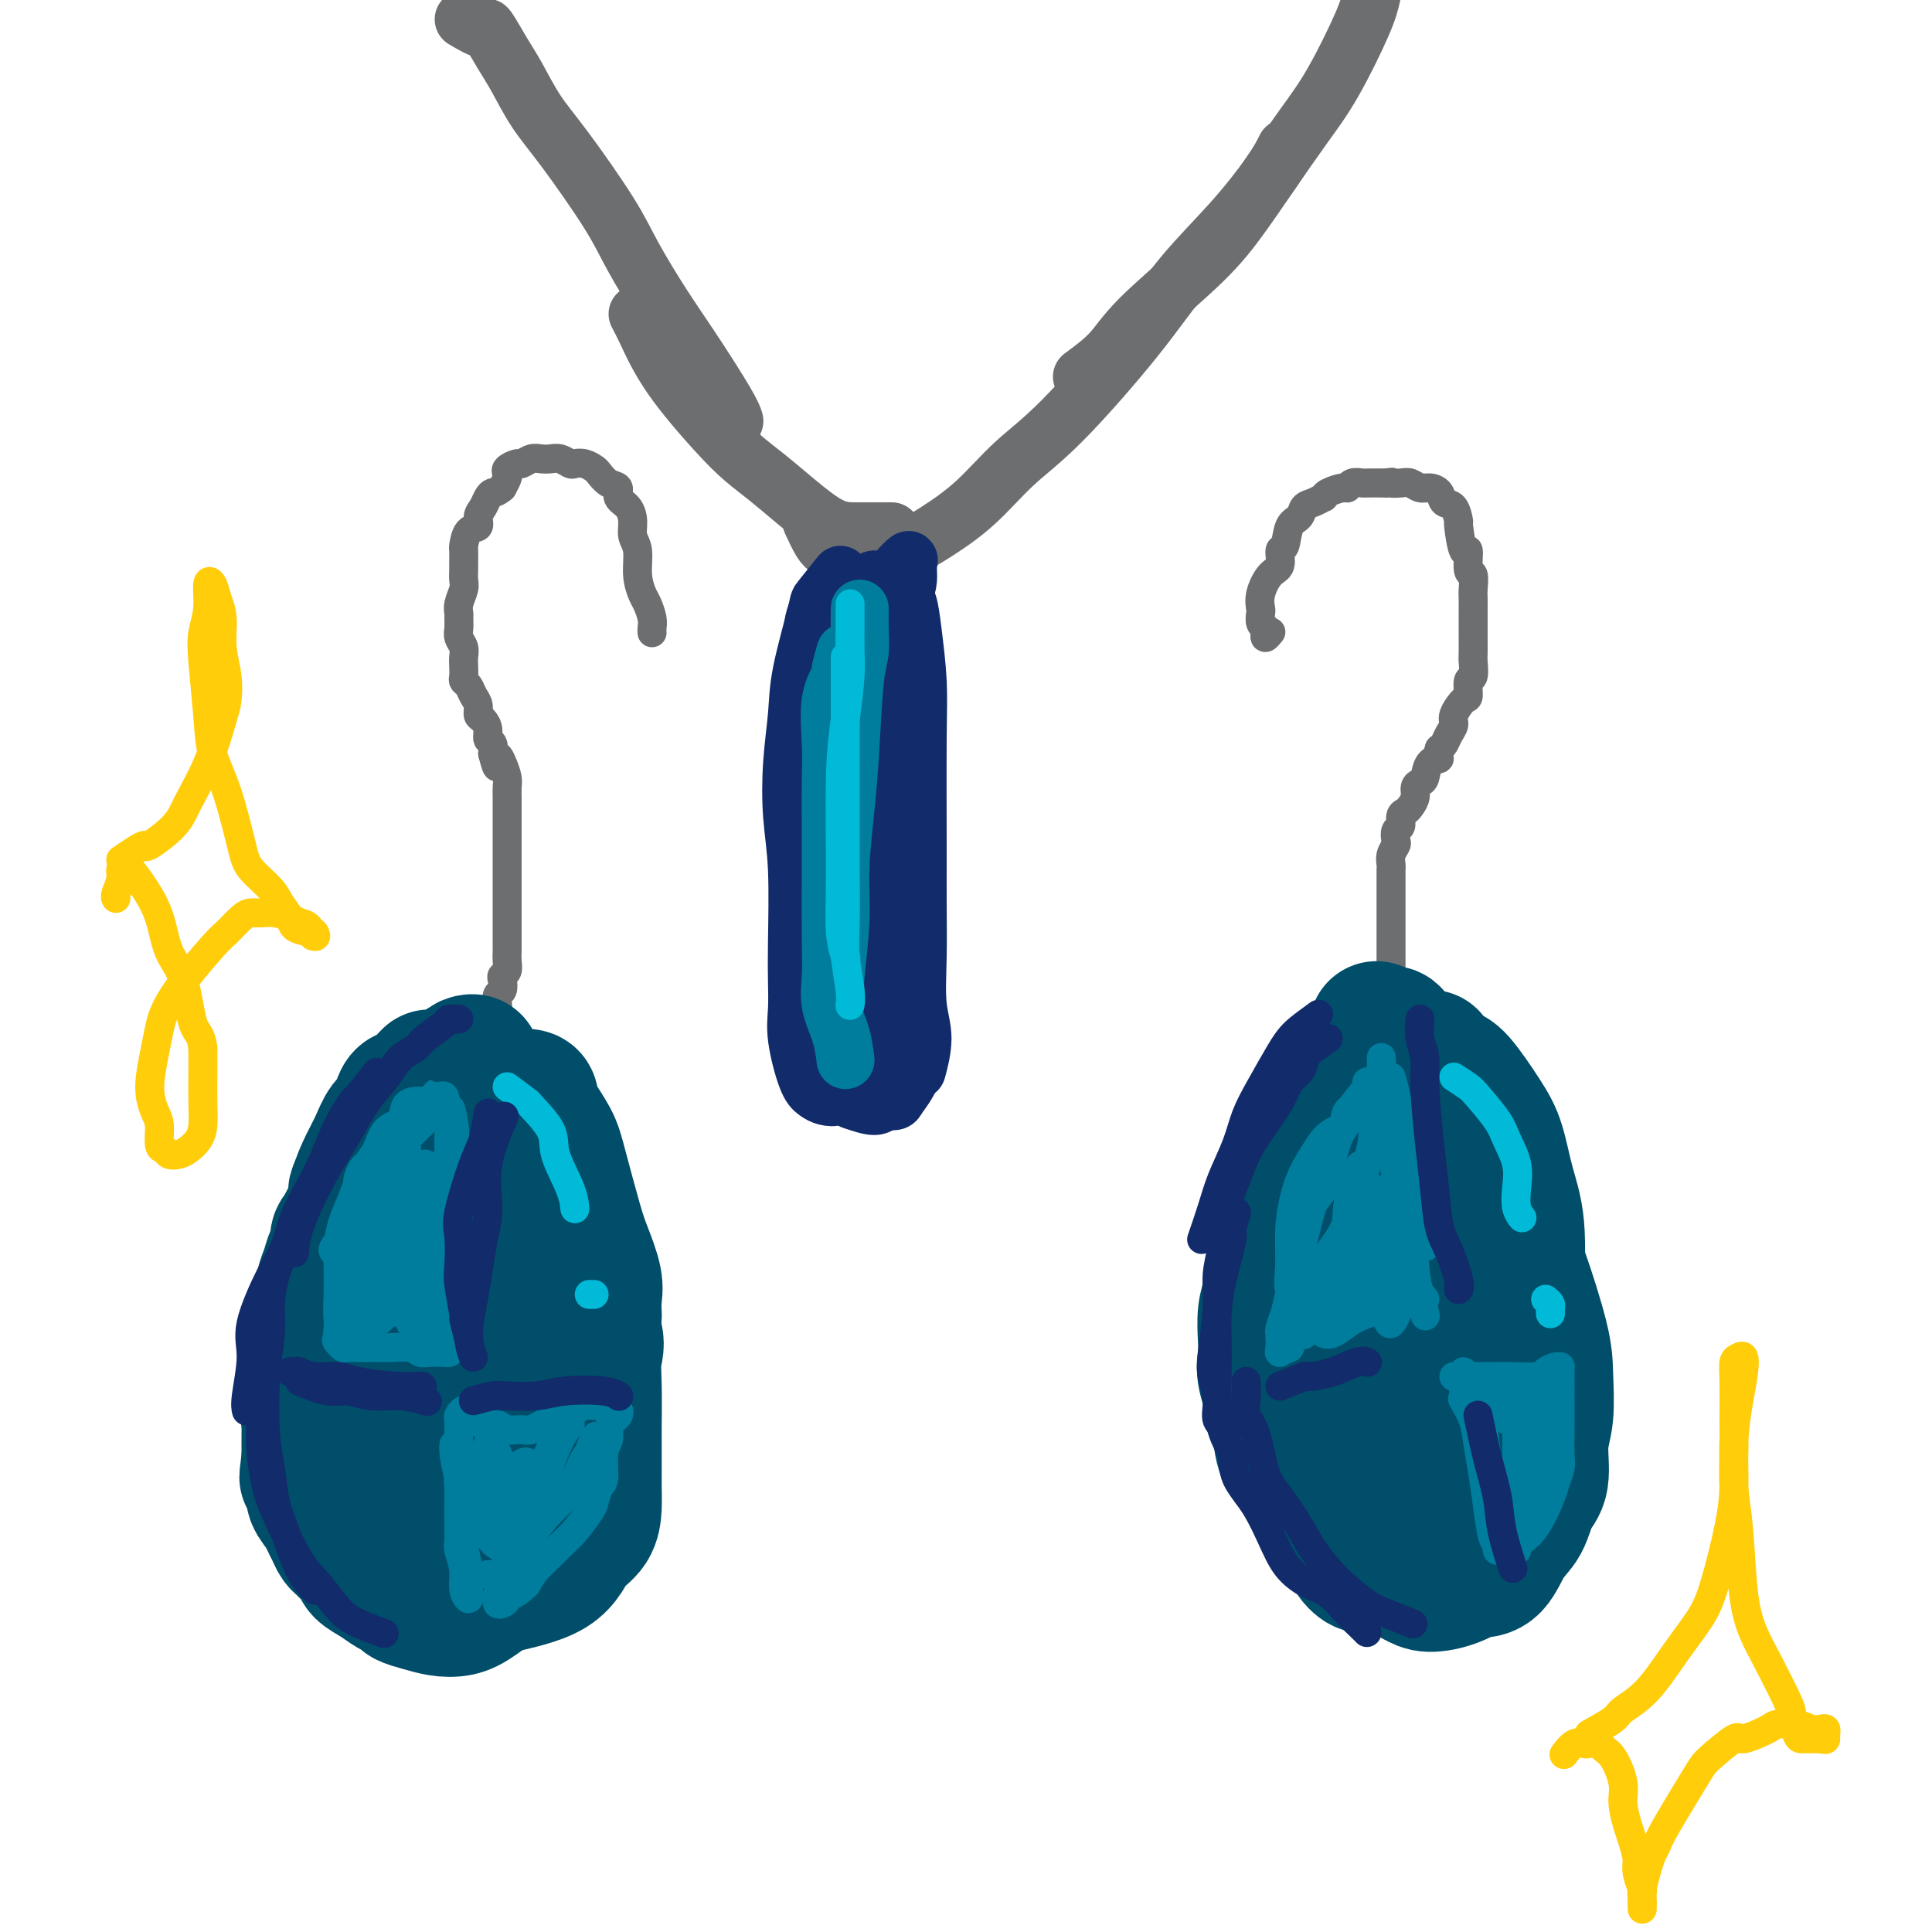 <svg viewBox='0 0 400 400' version='1.1' xmlns='http://www.w3.org/2000/svg' xmlns:xlink='http://www.w3.org/1999/xlink'><g fill='none' stroke='#6D6E70' stroke-width='6' stroke-linecap='round' stroke-linejoin='round'><path d='M135,131c-0.025,-0.277 -0.049,-0.554 0,-1c0.049,-0.446 0.172,-1.060 0,-2c-0.172,-0.940 -0.638,-2.204 -1,-3c-0.362,-0.796 -0.618,-1.122 -1,-2c-0.382,-0.878 -0.889,-2.308 -1,-4c-0.111,-1.692 0.172,-3.646 0,-5c-0.172,-1.354 -0.801,-2.107 -1,-3c-0.199,-0.893 0.032,-1.926 0,-3c-0.032,-1.074 -0.327,-2.189 -1,-3c-0.673,-0.811 -1.724,-1.316 -2,-2c-0.276,-0.684 0.222,-1.546 0,-2c-0.222,-0.454 -1.163,-0.500 -2,-1c-0.837,-0.500 -1.571,-1.453 -2,-2c-0.429,-0.547 -0.552,-0.686 -1,-1c-0.448,-0.314 -1.222,-0.802 -2,-1c-0.778,-0.198 -1.559,-0.105 -2,0c-0.441,0.105 -0.540,0.223 -1,0c-0.460,-0.223 -1.279,-0.788 -2,-1c-0.721,-0.212 -1.344,-0.072 -2,0c-0.656,0.072 -1.346,0.075 -2,0c-0.654,-0.075 -1.272,-0.227 -2,0c-0.728,0.227 -1.567,0.834 -2,1c-0.433,0.166 -0.458,-0.107 -1,0c-0.542,0.107 -1.599,0.596 -2,1c-0.401,0.404 -0.146,0.724 0,1c0.146,0.276 0.185,0.507 0,1c-0.185,0.493 -0.592,1.246 -1,2'/><path d='M104,101c-1.332,1.120 -1.662,0.920 -2,1c-0.338,0.080 -0.686,0.439 -1,1c-0.314,0.561 -0.596,1.324 -1,2c-0.404,0.676 -0.931,1.264 -1,2c-0.069,0.736 0.321,1.619 0,2c-0.321,0.381 -1.354,0.258 -2,1c-0.646,0.742 -0.905,2.349 -1,3c-0.095,0.651 -0.024,0.348 0,1c0.024,0.652 0.003,2.261 0,3c-0.003,0.739 0.013,0.608 0,1c-0.013,0.392 -0.056,1.309 0,2c0.056,0.691 0.211,1.158 0,2c-0.211,0.842 -0.790,2.060 -1,3c-0.210,0.940 -0.053,1.603 0,2c0.053,0.397 0.000,0.529 0,1c-0.000,0.471 0.052,1.281 0,2c-0.052,0.719 -0.210,1.348 0,2c0.210,0.652 0.788,1.327 1,2c0.212,0.673 0.060,1.345 0,2c-0.060,0.655 -0.027,1.292 0,2c0.027,0.708 0.050,1.488 0,2c-0.050,0.512 -0.172,0.757 0,1c0.172,0.243 0.637,0.484 1,1c0.363,0.516 0.623,1.307 1,2c0.377,0.693 0.871,1.289 1,2c0.129,0.711 -0.105,1.538 0,2c0.105,0.462 0.550,0.560 1,1c0.450,0.440 0.904,1.221 1,2c0.096,0.779 -0.166,1.556 0,2c0.166,0.444 0.762,0.555 1,1c0.238,0.445 0.119,1.222 0,2'/><path d='M102,156c1.265,5.004 0.927,2.012 1,1c0.073,-1.012 0.555,-0.046 1,1c0.445,1.046 0.851,2.171 1,3c0.149,0.829 0.040,1.362 0,2c-0.040,0.638 -0.011,1.380 0,2c0.011,0.620 0.003,1.119 0,2c-0.003,0.881 -0.001,2.146 0,3c0.001,0.854 0.000,1.298 0,2c-0.000,0.702 -0.000,1.661 0,2c0.000,0.339 0.000,0.059 0,1c-0.000,0.941 -0.000,3.102 0,4c0.000,0.898 0.000,0.534 0,1c-0.000,0.466 -0.000,1.763 0,3c0.000,1.237 0.000,2.413 0,3c-0.000,0.587 -0.000,0.585 0,1c0.000,0.415 0.000,1.248 0,2c-0.000,0.752 -0.000,1.423 0,2c0.000,0.577 0.001,1.061 0,2c-0.001,0.939 -0.004,2.332 0,3c0.004,0.668 0.015,0.612 0,1c-0.015,0.388 -0.056,1.221 0,2c0.056,0.779 0.207,1.503 0,2c-0.207,0.497 -0.774,0.766 -1,1c-0.226,0.234 -0.112,0.434 0,1c0.112,0.566 0.223,1.497 0,2c-0.223,0.503 -0.781,0.577 -1,1c-0.219,0.423 -0.100,1.196 0,2c0.100,0.804 0.181,1.640 0,2c-0.181,0.360 -0.623,0.246 -1,0c-0.377,-0.246 -0.688,-0.623 -1,-1'/><path d='M101,209c-0.667,1.667 -0.333,0.833 0,0'/><path d='M263,131c0.111,-0.137 0.222,-0.273 0,0c-0.222,0.273 -0.778,0.956 -1,1c-0.222,0.044 -0.112,-0.550 0,-1c0.112,-0.450 0.225,-0.755 0,-1c-0.225,-0.245 -0.787,-0.430 -1,-1c-0.213,-0.570 -0.078,-1.527 0,-2c0.078,-0.473 0.097,-0.464 0,-1c-0.097,-0.536 -0.310,-1.618 0,-3c0.310,-1.382 1.143,-3.063 2,-4c0.857,-0.937 1.739,-1.129 2,-2c0.261,-0.871 -0.100,-2.422 0,-3c0.100,-0.578 0.659,-0.182 1,-1c0.341,-0.818 0.463,-2.850 1,-4c0.537,-1.150 1.489,-1.418 2,-2c0.511,-0.582 0.583,-1.479 1,-2c0.417,-0.521 1.180,-0.665 2,-1c0.820,-0.335 1.697,-0.859 2,-1c0.303,-0.141 0.030,0.102 0,0c-0.030,-0.102 0.181,-0.549 1,-1c0.819,-0.451 2.245,-0.905 3,-1c0.755,-0.095 0.841,0.171 1,0c0.159,-0.171 0.393,-0.778 1,-1c0.607,-0.222 1.586,-0.060 2,0c0.414,0.060 0.261,0.017 1,0c0.739,-0.017 2.369,-0.009 4,0'/><path d='M287,100c1.987,-0.314 0.955,-0.099 1,0c0.045,0.099 1.168,0.081 2,0c0.832,-0.081 1.374,-0.225 2,0c0.626,0.225 1.337,0.817 2,1c0.663,0.183 1.278,-0.044 2,0c0.722,0.044 1.552,0.360 2,1c0.448,0.640 0.515,1.603 1,2c0.485,0.397 1.388,0.228 2,1c0.612,0.772 0.934,2.484 1,3c0.066,0.516 -0.122,-0.166 0,1c0.122,1.166 0.555,4.179 1,5c0.445,0.821 0.904,-0.549 1,0c0.096,0.549 -0.170,3.017 0,4c0.170,0.983 0.778,0.481 1,1c0.222,0.519 0.060,2.058 0,3c-0.060,0.942 -0.016,1.285 0,2c0.016,0.715 0.004,1.800 0,3c-0.004,1.200 -0.000,2.515 0,3c0.000,0.485 -0.004,0.141 0,1c0.004,0.859 0.016,2.921 0,4c-0.016,1.079 -0.058,1.176 0,2c0.058,0.824 0.218,2.374 0,3c-0.218,0.626 -0.814,0.328 -1,1c-0.186,0.672 0.038,2.315 0,3c-0.038,0.685 -0.339,0.411 -1,1c-0.661,0.589 -1.683,2.042 -2,3c-0.317,0.958 0.070,1.422 0,2c-0.070,0.578 -0.596,1.271 -1,2c-0.404,0.729 -0.687,1.494 -1,2c-0.313,0.506 -0.657,0.753 -1,1'/><path d='M298,155c-0.975,2.758 0.089,2.153 0,2c-0.089,-0.153 -1.329,0.147 -2,1c-0.671,0.853 -0.771,2.260 -1,3c-0.229,0.740 -0.586,0.814 -1,1c-0.414,0.186 -0.886,0.482 -1,1c-0.114,0.518 0.128,1.256 0,2c-0.128,0.744 -0.626,1.494 -1,2c-0.374,0.506 -0.622,0.770 -1,1c-0.378,0.230 -0.885,0.428 -1,1c-0.115,0.572 0.162,1.518 0,2c-0.162,0.482 -0.761,0.500 -1,1c-0.239,0.500 -0.117,1.482 0,2c0.117,0.518 0.227,0.572 0,1c-0.227,0.428 -0.793,1.232 -1,2c-0.207,0.768 -0.055,1.501 0,2c0.055,0.499 0.015,0.763 0,1c-0.015,0.237 -0.004,0.447 0,1c0.004,0.553 0.001,1.448 0,2c-0.001,0.552 -0.000,0.762 0,1c0.000,0.238 0.000,0.505 0,1c-0.000,0.495 -0.000,1.216 0,2c0.000,0.784 0.000,1.629 0,2c-0.000,0.371 -0.000,0.268 0,1c0.000,0.732 0.000,2.298 0,3c-0.000,0.702 -0.000,0.541 0,1c0.000,0.459 0.000,1.537 0,2c-0.000,0.463 -0.000,0.310 0,1c0.000,0.690 0.000,2.224 0,3c-0.000,0.776 -0.000,0.793 0,1c0.000,0.207 0.000,0.603 0,1'/><path d='M288,202c-0.337,4.807 -0.678,1.825 -1,1c-0.322,-0.825 -0.625,0.509 -1,1c-0.375,0.491 -0.821,0.140 -1,0c-0.179,-0.140 -0.089,-0.070 0,0'/></g>
<g fill='none' stroke='#004E6A' stroke-width='28' stroke-linecap='round' stroke-linejoin='round'><path d='M96,221c0.924,-0.397 1.849,-0.793 2,-1c0.151,-0.207 -0.470,-0.223 -1,0c-0.530,0.223 -0.969,0.685 -1,1c-0.031,0.315 0.346,0.484 0,1c-0.346,0.516 -1.415,1.379 -2,2c-0.585,0.621 -0.684,0.998 -1,1c-0.316,0.002 -0.847,-0.373 -1,0c-0.153,0.373 0.073,1.492 0,2c-0.073,0.508 -0.444,0.405 -1,1c-0.556,0.595 -1.299,1.886 -2,3c-0.701,1.114 -1.362,2.049 -2,3c-0.638,0.951 -1.252,1.918 -2,3c-0.748,1.082 -1.628,2.281 -2,3c-0.372,0.719 -0.236,0.959 -1,2c-0.764,1.041 -2.428,2.883 -3,4c-0.572,1.117 -0.052,1.510 0,2c0.052,0.490 -0.364,1.076 -1,2c-0.636,0.924 -1.491,2.187 -2,3c-0.509,0.813 -0.672,1.176 -1,2c-0.328,0.824 -0.820,2.108 -1,3c-0.180,0.892 -0.048,1.393 0,2c0.048,0.607 0.013,1.320 0,2c-0.013,0.680 -0.003,1.327 0,2c0.003,0.673 0.001,1.374 0,2c-0.001,0.626 -0.000,1.179 0,2c0.000,0.821 0.000,1.911 0,3'/><path d='M74,271c-0.016,2.844 -0.057,3.454 0,4c0.057,0.546 0.211,1.028 0,2c-0.211,0.972 -0.789,2.434 -1,3c-0.211,0.566 -0.056,0.237 0,1c0.056,0.763 0.014,2.617 0,4c-0.014,1.383 0.000,2.295 0,3c-0.000,0.705 -0.014,1.204 0,2c0.014,0.796 0.057,1.889 0,3c-0.057,1.111 -0.212,2.241 0,3c0.212,0.759 0.793,1.148 1,2c0.207,0.852 0.041,2.168 0,3c-0.041,0.832 0.044,1.182 0,2c-0.044,0.818 -0.215,2.106 0,3c0.215,0.894 0.817,1.395 1,2c0.183,0.605 -0.053,1.313 0,2c0.053,0.687 0.396,1.354 1,2c0.604,0.646 1.471,1.273 2,2c0.529,0.727 0.720,1.556 1,2c0.280,0.444 0.648,0.504 1,1c0.352,0.496 0.688,1.428 1,2c0.312,0.572 0.598,0.784 1,1c0.402,0.216 0.918,0.438 1,1c0.082,0.562 -0.270,1.466 0,2c0.270,0.534 1.162,0.698 2,1c0.838,0.302 1.622,0.743 2,1c0.378,0.257 0.350,0.331 1,0c0.650,-0.331 1.978,-1.068 3,-2c1.022,-0.932 1.737,-2.059 2,-3c0.263,-0.941 0.075,-1.698 0,-2c-0.075,-0.302 -0.038,-0.151 0,0'/><path d='M79,242c-2.129,1.535 -4.258,3.070 -5,4c-0.742,0.930 -0.098,1.254 0,2c0.098,0.746 -0.352,1.912 -1,3c-0.648,1.088 -1.494,2.097 -2,4c-0.506,1.903 -0.671,4.700 -1,7c-0.329,2.300 -0.820,4.103 -1,6c-0.180,1.897 -0.048,3.889 0,6c0.048,2.111 0.012,4.343 0,6c-0.012,1.657 -0.001,2.741 0,5c0.001,2.259 -0.008,5.693 0,8c0.008,2.307 0.035,3.489 0,5c-0.035,1.511 -0.130,3.353 0,5c0.130,1.647 0.486,3.099 1,5c0.514,1.901 1.185,4.250 2,6c0.815,1.750 1.774,2.900 3,4c1.226,1.100 2.720,2.151 4,3c1.280,0.849 2.344,1.498 3,2c0.656,0.502 0.902,0.858 1,1c0.098,0.142 0.049,0.071 0,0'/><path d='M89,223c-1.603,1.699 -3.206,3.398 -4,4c-0.794,0.602 -0.779,0.107 -1,0c-0.221,-0.107 -0.678,0.175 -1,1c-0.322,0.825 -0.511,2.195 -1,3c-0.489,0.805 -1.280,1.045 -2,2c-0.720,0.955 -1.368,2.625 -2,4c-0.632,1.375 -1.247,2.455 -2,4c-0.753,1.545 -1.646,3.555 -2,5c-0.354,1.445 -0.171,2.327 0,3c0.171,0.673 0.330,1.138 0,2c-0.330,0.862 -1.149,2.121 -2,3c-0.851,0.879 -1.734,1.379 -2,2c-0.266,0.621 0.086,1.362 0,2c-0.086,0.638 -0.611,1.173 -1,2c-0.389,0.827 -0.643,1.947 -1,3c-0.357,1.053 -0.817,2.040 -1,3c-0.183,0.960 -0.087,1.893 0,3c0.087,1.107 0.167,2.389 0,3c-0.167,0.611 -0.581,0.550 -1,1c-0.419,0.450 -0.843,1.411 -1,3c-0.157,1.589 -0.046,3.805 0,5c0.046,1.195 0.026,1.370 0,2c-0.026,0.630 -0.060,1.716 0,3c0.060,1.284 0.212,2.766 0,4c-0.212,1.234 -0.789,2.220 -1,3c-0.211,0.780 -0.057,1.353 0,2c0.057,0.647 0.015,1.366 0,2c-0.015,0.634 -0.004,1.181 0,2c0.004,0.819 0.002,1.909 0,3'/><path d='M64,302c-0.910,7.187 -0.184,2.156 0,1c0.184,-1.156 -0.172,1.563 0,3c0.172,1.437 0.872,1.592 1,2c0.128,0.408 -0.317,1.069 0,2c0.317,0.931 1.395,2.134 2,3c0.605,0.866 0.738,1.397 1,2c0.262,0.603 0.652,1.278 1,2c0.348,0.722 0.655,1.492 1,2c0.345,0.508 0.728,0.755 1,1c0.272,0.245 0.432,0.489 1,1c0.568,0.511 1.543,1.289 2,2c0.457,0.711 0.397,1.356 1,2c0.603,0.644 1.868,1.286 3,2c1.132,0.714 2.129,1.501 3,2c0.871,0.499 1.615,0.709 2,1c0.385,0.291 0.411,0.663 1,1c0.589,0.337 1.742,0.641 3,1c1.258,0.359 2.621,0.775 4,1c1.379,0.225 2.773,0.259 4,0c1.227,-0.259 2.288,-0.812 4,-2c1.712,-1.188 4.076,-3.012 6,-5c1.924,-1.988 3.407,-4.139 4,-5c0.593,-0.861 0.297,-0.430 0,0'/><path d='M105,227c1.586,-0.055 3.172,-0.111 4,0c0.828,0.111 0.897,0.388 1,1c0.103,0.612 0.240,1.557 1,3c0.760,1.443 2.145,3.383 3,5c0.855,1.617 1.182,2.911 2,6c0.818,3.089 2.128,7.974 3,11c0.872,3.026 1.305,4.195 2,6c0.695,1.805 1.650,4.247 2,6c0.350,1.753 0.094,2.818 0,4c-0.094,1.182 -0.027,2.481 0,3c0.027,0.519 0.013,0.260 0,0'/><path d='M101,231c0.738,1.146 1.476,2.291 2,3c0.524,0.709 0.835,0.981 1,2c0.165,1.019 0.185,2.786 1,4c0.815,1.214 2.425,1.874 4,4c1.575,2.126 3.117,5.716 4,8c0.883,2.284 1.109,3.260 2,5c0.891,1.740 2.449,4.243 3,6c0.551,1.757 0.095,2.767 1,5c0.905,2.233 3.171,5.687 4,8c0.829,2.313 0.222,3.483 0,5c-0.222,1.517 -0.060,3.381 0,6c0.060,2.619 0.016,5.992 0,8c-0.016,2.008 -0.006,2.652 0,4c0.006,1.348 0.006,3.400 0,5c-0.006,1.600 -0.017,2.749 0,4c0.017,1.251 0.064,2.604 0,4c-0.064,1.396 -0.239,2.836 -1,4c-0.761,1.164 -2.110,2.053 -3,3c-0.890,0.947 -1.322,1.953 -2,3c-0.678,1.047 -1.603,2.135 -3,3c-1.397,0.865 -3.266,1.505 -5,2c-1.734,0.495 -3.333,0.843 -4,1c-0.667,0.157 -0.402,0.121 -1,0c-0.598,-0.121 -2.057,-0.327 -3,-1c-0.943,-0.673 -1.369,-1.813 -2,-2c-0.631,-0.187 -1.468,0.579 -2,0c-0.532,-0.579 -0.759,-2.502 -1,-4c-0.241,-1.498 -0.498,-2.571 -1,-5c-0.502,-2.429 -1.251,-6.215 -2,-10'/><path d='M93,306c-0.693,-3.718 -0.926,-5.513 -1,-8c-0.074,-2.487 0.011,-5.668 0,-8c-0.011,-2.332 -0.119,-3.816 1,-9c1.119,-5.184 3.467,-14.066 5,-19c1.533,-4.934 2.253,-5.918 3,-7c0.747,-1.082 1.520,-2.263 2,-3c0.480,-0.737 0.665,-1.031 1,2c0.335,3.031 0.818,9.388 1,14c0.182,4.612 0.064,7.481 0,11c-0.064,3.519 -0.072,7.689 0,11c0.072,3.311 0.224,5.763 0,8c-0.224,2.237 -0.824,4.260 -3,5c-2.176,0.740 -5.927,0.197 -8,-1c-2.073,-1.197 -2.466,-3.049 -3,-7c-0.534,-3.951 -1.208,-10.001 -1,-14c0.208,-3.999 1.299,-5.946 3,-8c1.701,-2.054 4.013,-4.214 6,-6c1.987,-1.786 3.648,-3.197 6,-3c2.352,0.197 5.395,2.002 7,5c1.605,2.998 1.771,7.190 2,11c0.229,3.810 0.520,7.238 0,11c-0.520,3.762 -1.852,7.856 -3,11c-1.148,3.144 -2.112,5.336 -3,7c-0.888,1.664 -1.700,2.799 -3,3c-1.300,0.201 -3.088,-0.534 -4,-2c-0.912,-1.466 -0.949,-3.664 -1,-6c-0.051,-2.336 -0.117,-4.812 0,-6c0.117,-1.188 0.416,-1.089 1,0c0.584,1.089 1.453,3.168 2,5c0.547,1.832 0.774,3.416 1,5'/><path d='M104,308c0.622,2.444 0.178,3.556 0,4c-0.178,0.444 -0.089,0.222 0,0'/><path d='M285,213c0.017,0.315 0.033,0.630 0,1c-0.033,0.370 -0.116,0.793 0,1c0.116,0.207 0.431,0.196 0,1c-0.431,0.804 -1.607,2.421 -2,3c-0.393,0.579 -0.002,0.118 0,1c0.002,0.882 -0.383,3.108 -1,4c-0.617,0.892 -1.466,0.452 -2,1c-0.534,0.548 -0.755,2.085 -1,3c-0.245,0.915 -0.516,1.210 -1,2c-0.484,0.790 -1.180,2.077 -2,3c-0.820,0.923 -1.763,1.482 -2,2c-0.237,0.518 0.234,0.994 0,2c-0.234,1.006 -1.172,2.541 -2,4c-0.828,1.459 -1.546,2.842 -2,4c-0.454,1.158 -0.642,2.091 -1,3c-0.358,0.909 -0.885,1.795 -1,3c-0.115,1.205 0.180,2.728 0,4c-0.180,1.272 -0.837,2.292 -1,3c-0.163,0.708 0.166,1.105 0,2c-0.166,0.895 -0.829,2.289 -1,3c-0.171,0.711 0.150,0.739 0,2c-0.150,1.261 -0.772,3.755 -1,5c-0.228,1.245 -0.061,1.243 0,2c0.061,0.757 0.016,2.275 0,4c-0.016,1.725 -0.004,3.658 0,5c0.004,1.342 0.001,2.092 0,3c-0.001,0.908 -0.000,1.974 0,3c0.000,1.026 0.000,2.013 0,3'/><path d='M265,290c-0.224,6.572 0.718,3.503 1,3c0.282,-0.503 -0.094,1.561 0,3c0.094,1.439 0.659,2.255 1,3c0.341,0.745 0.457,1.421 1,2c0.543,0.579 1.514,1.062 2,2c0.486,0.938 0.489,2.332 1,3c0.511,0.668 1.531,0.609 2,1c0.469,0.391 0.388,1.231 1,2c0.612,0.769 1.917,1.468 3,2c1.083,0.532 1.945,0.897 3,1c1.055,0.103 2.302,-0.055 3,0c0.698,0.055 0.846,0.323 2,0c1.154,-0.323 3.315,-1.236 5,-2c1.685,-0.764 2.895,-1.380 4,-2c1.105,-0.620 2.105,-1.244 3,-2c0.895,-0.756 1.684,-1.645 2,-2c0.316,-0.355 0.158,-0.178 0,0'/><path d='M289,215c-0.424,-0.521 -0.848,-1.042 -1,-1c-0.152,0.042 -0.033,0.645 0,1c0.033,0.355 -0.021,0.460 -1,1c-0.979,0.540 -2.885,1.515 -4,3c-1.115,1.485 -1.439,3.480 -2,5c-0.561,1.520 -1.358,2.564 -2,4c-0.642,1.436 -1.130,3.265 -2,5c-0.870,1.735 -2.121,3.375 -3,5c-0.879,1.625 -1.387,3.236 -2,5c-0.613,1.764 -1.330,3.683 -2,5c-0.670,1.317 -1.293,2.032 -2,3c-0.707,0.968 -1.500,2.190 -2,4c-0.500,1.810 -0.709,4.210 -1,6c-0.291,1.790 -0.666,2.972 -1,4c-0.334,1.028 -0.627,1.903 -1,3c-0.373,1.097 -0.825,2.417 -1,4c-0.175,1.583 -0.074,3.429 0,5c0.074,1.571 0.120,2.868 0,4c-0.120,1.132 -0.407,2.100 0,4c0.407,1.900 1.508,4.733 2,6c0.492,1.267 0.373,0.969 1,2c0.627,1.031 1.999,3.393 3,5c1.001,1.607 1.632,2.461 2,3c0.368,0.539 0.472,0.765 1,2c0.528,1.235 1.478,3.480 2,5c0.522,1.520 0.614,2.315 1,3c0.386,0.685 1.065,1.261 2,2c0.935,0.739 2.124,1.640 3,2c0.876,0.360 1.438,0.180 2,0'/><path d='M281,315c1.167,0.667 0.583,0.333 0,0'/><path d='M276,243c-0.749,1.446 -1.499,2.892 -2,4c-0.501,1.108 -0.754,1.878 -1,2c-0.246,0.122 -0.486,-0.404 -1,1c-0.514,1.404 -1.300,4.737 -2,7c-0.700,2.263 -1.312,3.454 -2,5c-0.688,1.546 -1.452,3.446 -2,6c-0.548,2.554 -0.879,5.762 -1,8c-0.121,2.238 -0.031,3.505 0,5c0.031,1.495 0.004,3.219 0,5c-0.004,1.781 0.015,3.620 0,5c-0.015,1.380 -0.065,2.300 0,4c0.065,1.700 0.244,4.178 1,6c0.756,1.822 2.089,2.988 3,4c0.911,1.012 1.400,1.871 2,3c0.600,1.129 1.312,2.529 2,4c0.688,1.471 1.353,3.015 2,4c0.647,0.985 1.275,1.413 2,2c0.725,0.587 1.548,1.335 2,2c0.452,0.665 0.535,1.249 1,2c0.465,0.751 1.313,1.669 2,2c0.687,0.331 1.213,0.074 2,0c0.787,-0.074 1.834,0.033 3,0c1.166,-0.033 2.451,-0.208 4,0c1.549,0.208 3.361,0.797 5,1c1.639,0.203 3.105,0.018 4,0c0.895,-0.018 1.219,0.129 2,0c0.781,-0.129 2.018,-0.535 3,-2c0.982,-1.465 1.709,-3.990 2,-5c0.291,-1.010 0.145,-0.505 0,0'/><path d='M296,219c0.076,-0.056 0.152,-0.112 0,0c-0.152,0.112 -0.532,0.393 0,1c0.532,0.607 1.976,1.542 3,2c1.024,0.458 1.627,0.440 3,2c1.373,1.560 3.517,4.698 5,7c1.483,2.302 2.306,3.768 3,6c0.694,2.232 1.258,5.232 2,8c0.742,2.768 1.663,5.306 2,9c0.337,3.694 0.090,8.545 0,12c-0.090,3.455 -0.024,5.514 0,8c0.024,2.486 0.007,5.400 0,7c-0.007,1.600 -0.002,1.886 0,2c0.002,0.114 0.001,0.057 0,0'/><path d='M296,237c1.867,1.341 3.733,2.682 5,4c1.267,1.318 1.933,2.613 3,4c1.067,1.387 2.534,2.867 4,5c1.466,2.133 2.930,4.919 4,7c1.070,2.081 1.747,3.456 3,7c1.253,3.544 3.084,9.257 4,13c0.916,3.743 0.919,5.518 1,8c0.081,2.482 0.241,5.672 0,8c-0.241,2.328 -0.883,3.793 -1,6c-0.117,2.207 0.290,5.155 0,7c-0.290,1.845 -1.276,2.586 -2,4c-0.724,1.414 -1.186,3.502 -2,5c-0.814,1.498 -1.980,2.408 -3,4c-1.020,1.592 -1.894,3.867 -3,5c-1.106,1.133 -2.445,1.124 -3,1c-0.555,-0.124 -0.328,-0.364 -1,0c-0.672,0.364 -2.243,1.333 -4,2c-1.757,0.667 -3.699,1.034 -5,1c-1.301,-0.034 -1.960,-0.469 -3,-1c-1.040,-0.531 -2.461,-1.159 -4,-4c-1.539,-2.841 -3.195,-7.896 -4,-10c-0.805,-2.104 -0.760,-1.258 -1,-4c-0.240,-2.742 -0.767,-9.073 -1,-13c-0.233,-3.927 -0.173,-5.450 0,-8c0.173,-2.550 0.459,-6.127 1,-9c0.541,-2.873 1.338,-5.043 3,-9c1.662,-3.957 4.189,-9.702 6,-13c1.811,-3.298 2.905,-4.149 4,-5'/><path d='M297,252c2.239,-3.098 2.837,-1.843 4,-2c1.163,-0.157 2.891,-1.727 4,0c1.109,1.727 1.599,6.753 2,11c0.401,4.247 0.713,7.717 1,11c0.287,3.283 0.551,6.379 0,10c-0.551,3.621 -1.916,7.767 -3,11c-1.084,3.233 -1.888,5.552 -4,8c-2.112,2.448 -5.531,5.025 -8,6c-2.469,0.975 -3.989,0.350 -5,-1c-1.011,-1.350 -1.514,-3.424 -2,-8c-0.486,-4.576 -0.954,-11.655 1,-20c1.954,-8.345 6.329,-17.956 9,-23c2.671,-5.044 3.639,-5.521 5,-5c1.361,0.521 3.114,2.041 4,5c0.886,2.959 0.904,7.358 1,12c0.096,4.642 0.270,9.527 0,14c-0.270,4.473 -0.983,8.534 -2,12c-1.017,3.466 -2.339,6.335 -4,8c-1.661,1.665 -3.660,2.124 -5,1c-1.340,-1.124 -2.019,-3.831 -3,-7c-0.981,-3.169 -2.263,-6.799 -3,-10c-0.737,-3.201 -0.930,-5.971 -1,-6c-0.070,-0.029 -0.019,2.685 0,5c0.019,2.315 0.005,4.233 0,5c-0.005,0.767 -0.003,0.384 0,0'/></g>
<g fill='none' stroke='#007C9C' stroke-width='6' stroke-linecap='round' stroke-linejoin='round'><path d='M288,223c0.354,1.212 0.708,2.424 1,4c0.292,1.576 0.523,3.517 1,5c0.477,1.483 1.200,2.508 2,5c0.800,2.492 1.676,6.450 2,9c0.324,2.550 0.096,3.691 0,5c-0.096,1.309 -0.061,2.786 0,4c0.061,1.214 0.150,2.166 0,2c-0.150,-0.166 -0.537,-1.450 -1,-2c-0.463,-0.550 -1.003,-0.366 -1,-1c0.003,-0.634 0.547,-2.087 0,-4c-0.547,-1.913 -2.185,-4.286 -3,-7c-0.815,-2.714 -0.807,-5.769 -1,-8c-0.193,-2.231 -0.588,-3.638 -1,-5c-0.412,-1.362 -0.842,-2.678 -1,-4c-0.158,-1.322 -0.044,-2.650 0,-4c0.044,-1.350 0.016,-2.720 0,-3c-0.016,-0.280 -0.022,0.531 0,1c0.022,0.469 0.072,0.595 0,1c-0.072,0.405 -0.266,1.089 0,3c0.266,1.911 0.993,5.047 2,8c1.007,2.953 2.294,5.721 3,8c0.706,2.279 0.831,4.069 1,6c0.169,1.931 0.383,4.002 1,6c0.617,1.998 1.637,3.921 2,5c0.363,1.079 0.070,1.312 0,1c-0.070,-0.312 0.083,-1.169 0,-2c-0.083,-0.831 -0.404,-1.635 -1,-4c-0.596,-2.365 -1.468,-6.291 -2,-9c-0.532,-2.709 -0.723,-4.203 -1,-6c-0.277,-1.797 -0.638,-3.899 -1,-6'/><path d='M290,231c-0.777,-4.146 -0.219,-1.509 0,-1c0.219,0.509 0.100,-1.108 0,-1c-0.100,0.108 -0.182,1.941 0,4c0.182,2.059 0.627,4.342 1,7c0.373,2.658 0.675,5.690 1,10c0.325,4.310 0.675,9.897 1,13c0.325,3.103 0.626,3.720 1,5c0.374,1.280 0.821,3.223 1,4c0.179,0.777 0.089,0.389 0,0'/><path d='M295,269c-0.323,-0.430 -0.645,-0.859 -1,-1c-0.355,-0.141 -0.741,0.007 -1,0c-0.259,-0.007 -0.390,-0.168 -1,0c-0.610,0.168 -1.700,0.665 -2,1c-0.300,0.335 0.189,0.507 -1,1c-1.189,0.493 -4.056,1.306 -6,2c-1.944,0.694 -2.965,1.269 -4,2c-1.035,0.731 -2.082,1.617 -3,2c-0.918,0.383 -1.705,0.261 -2,0c-0.295,-0.261 -0.099,-0.661 0,-1c0.099,-0.339 0.100,-0.617 0,-1c-0.100,-0.383 -0.299,-0.872 0,-1c0.299,-0.128 1.098,0.106 2,0c0.902,-0.106 1.906,-0.550 3,-1c1.094,-0.450 2.276,-0.905 4,-1c1.724,-0.095 3.990,0.171 5,0c1.010,-0.171 0.764,-0.779 1,-1c0.236,-0.221 0.955,-0.056 1,0c0.045,0.056 -0.585,0.003 -1,0c-0.415,-0.003 -0.615,0.043 -1,0c-0.385,-0.043 -0.955,-0.177 -2,0c-1.045,0.177 -2.566,0.663 -4,1c-1.434,0.337 -2.780,0.524 -4,1c-1.220,0.476 -2.313,1.241 -4,2c-1.687,0.759 -3.968,1.513 -5,2c-1.032,0.487 -0.816,0.708 -1,1c-0.184,0.292 -0.767,0.655 -1,1c-0.233,0.345 -0.117,0.673 0,1'/><path d='M267,279c-1.868,1.013 -1.036,0.047 -1,0c0.036,-0.047 -0.722,0.825 -1,1c-0.278,0.175 -0.075,-0.346 0,-1c0.075,-0.654 0.024,-1.439 0,-2c-0.024,-0.561 -0.019,-0.897 0,-1c0.019,-0.103 0.053,0.029 0,0c-0.053,-0.029 -0.194,-0.217 0,-1c0.194,-0.783 0.723,-2.159 1,-3c0.277,-0.841 0.300,-1.147 1,-4c0.700,-2.853 2.075,-8.255 3,-12c0.925,-3.745 1.401,-5.834 2,-7c0.599,-1.166 1.321,-1.409 2,-3c0.679,-1.591 1.315,-4.531 2,-7c0.685,-2.469 1.418,-4.466 2,-6c0.582,-1.534 1.014,-2.604 2,-4c0.986,-1.396 2.527,-3.118 3,-4c0.473,-0.882 -0.123,-0.924 0,-1c0.123,-0.076 0.964,-0.187 1,0c0.036,0.187 -0.734,0.673 -1,1c-0.266,0.327 -0.028,0.495 0,1c0.028,0.505 -0.156,1.348 -1,2c-0.844,0.652 -2.350,1.113 -3,2c-0.650,0.887 -0.444,2.200 -1,3c-0.556,0.800 -1.873,1.086 -3,2c-1.127,0.914 -2.063,2.457 -3,4'/><path d='M272,239c-2.545,3.873 -3.407,6.557 -4,9c-0.593,2.443 -0.918,4.645 -1,7c-0.082,2.355 0.079,4.864 0,7c-0.079,2.136 -0.399,3.901 0,5c0.399,1.099 1.518,1.533 2,2c0.482,0.467 0.329,0.968 0,1c-0.329,0.032 -0.832,-0.406 -1,-1c-0.168,-0.594 0.001,-1.343 0,-3c-0.001,-1.657 -0.172,-4.222 0,-6c0.172,-1.778 0.687,-2.771 1,-5c0.313,-2.229 0.424,-5.696 1,-8c0.576,-2.304 1.618,-3.447 4,-7c2.382,-3.553 6.105,-9.516 8,-12c1.895,-2.484 1.963,-1.490 2,-1c0.037,0.490 0.044,0.475 0,1c-0.044,0.525 -0.140,1.590 0,3c0.140,1.410 0.514,3.164 0,6c-0.514,2.836 -1.917,6.753 -3,10c-1.083,3.247 -1.846,5.825 -3,8c-1.154,2.175 -2.700,3.947 -4,6c-1.300,2.053 -2.355,4.387 -3,7c-0.645,2.613 -0.880,5.506 -1,7c-0.120,1.494 -0.124,1.591 0,1c0.124,-0.591 0.376,-1.869 1,-3c0.624,-1.131 1.621,-2.115 3,-5c1.379,-2.885 3.140,-7.671 4,-11c0.860,-3.329 0.818,-5.202 1,-7c0.182,-1.798 0.587,-3.523 1,-5c0.413,-1.477 0.832,-2.708 1,-3c0.168,-0.292 0.084,0.354 0,1'/><path d='M281,243c1.535,-4.445 -0.126,0.443 -1,4c-0.874,3.557 -0.960,5.782 -1,8c-0.040,2.218 -0.032,4.428 0,7c0.032,2.572 0.089,5.507 0,7c-0.089,1.493 -0.326,1.545 0,1c0.326,-0.545 1.213,-1.688 2,-3c0.787,-1.312 1.475,-2.793 2,-6c0.525,-3.207 0.887,-8.138 1,-11c0.113,-2.862 -0.022,-3.653 0,-4c0.022,-0.347 0.202,-0.248 0,0c-0.202,0.248 -0.785,0.646 -1,3c-0.215,2.354 -0.061,6.665 0,10c0.061,3.335 0.031,5.693 0,7c-0.031,1.307 -0.061,1.564 0,2c0.061,0.436 0.212,1.052 1,0c0.788,-1.052 2.212,-3.771 3,-6c0.788,-2.229 0.939,-3.966 1,-6c0.061,-2.034 0.030,-4.364 0,-6c-0.030,-1.636 -0.061,-2.578 0,-3c0.061,-0.422 0.212,-0.325 0,1c-0.212,1.325 -0.787,3.878 -1,6c-0.213,2.122 -0.066,3.812 0,6c0.066,2.188 0.049,4.872 0,7c-0.049,2.128 -0.132,3.698 0,5c0.132,1.302 0.478,2.334 1,2c0.522,-0.334 1.220,-2.034 2,-4c0.780,-1.966 1.642,-4.197 2,-7c0.358,-2.803 0.212,-6.178 0,-8c-0.212,-1.822 -0.489,-2.092 -1,-2c-0.511,0.092 -1.255,0.546 -2,1'/><path d='M289,254c-0.691,0.763 -0.917,3.171 -1,5c-0.083,1.829 -0.022,3.078 0,5c0.022,1.922 0.006,4.518 0,6c-0.006,1.482 -0.002,1.852 0,2c0.002,0.148 0.001,0.074 0,0'/><path d='M303,284c0.054,2.091 0.109,4.181 0,5c-0.109,0.819 -0.380,0.366 0,1c0.380,0.634 1.411,2.355 2,4c0.589,1.645 0.736,3.214 1,5c0.264,1.786 0.645,3.790 1,6c0.355,2.210 0.683,4.626 1,7c0.317,2.374 0.622,4.705 1,6c0.378,1.295 0.830,1.552 1,2c0.170,0.448 0.057,1.087 0,1c-0.057,-0.087 -0.058,-0.898 0,-2c0.058,-1.102 0.174,-2.494 0,-4c-0.174,-1.506 -0.639,-3.125 -1,-5c-0.361,-1.875 -0.619,-4.007 -1,-7c-0.381,-2.993 -0.884,-6.846 -1,-9c-0.116,-2.154 0.154,-2.607 0,-3c-0.154,-0.393 -0.732,-0.725 -1,-1c-0.268,-0.275 -0.226,-0.494 0,1c0.226,1.494 0.635,4.702 1,7c0.365,2.298 0.686,3.688 1,5c0.314,1.312 0.620,2.548 1,4c0.380,1.452 0.833,3.122 1,4c0.167,0.878 0.048,0.965 0,1c-0.048,0.035 -0.024,0.017 0,0'/><path d='M301,285c1.541,0.000 3.081,0.001 4,0c0.919,-0.001 1.215,-0.003 2,0c0.785,0.003 2.059,0.011 3,0c0.941,-0.011 1.548,-0.041 3,0c1.452,0.041 3.748,0.154 5,0c1.252,-0.154 1.460,-0.574 2,-1c0.540,-0.426 1.413,-0.856 2,-1c0.587,-0.144 0.889,-0.001 1,0c0.111,0.001 0.030,-0.141 0,0c-0.030,0.141 -0.008,0.566 0,1c0.008,0.434 0.002,0.878 0,1c-0.002,0.122 -0.001,-0.077 0,0c0.001,0.077 0.000,0.430 0,1c-0.000,0.570 -0.000,1.356 0,2c0.000,0.644 0.001,1.144 0,2c-0.001,0.856 -0.004,2.067 0,3c0.004,0.933 0.014,1.587 0,3c-0.014,1.413 -0.051,3.586 0,5c0.051,1.414 0.189,2.070 0,3c-0.189,0.930 -0.706,2.132 -1,3c-0.294,0.868 -0.366,1.400 -1,3c-0.634,1.600 -1.830,4.269 -3,6c-1.170,1.731 -2.314,2.526 -3,3c-0.686,0.474 -0.916,0.628 -1,1c-0.084,0.372 -0.024,0.964 0,1c0.024,0.036 0.012,-0.482 0,-1'/><path d='M314,320c-1.407,2.094 -0.423,-0.672 0,-2c0.423,-1.328 0.285,-1.219 1,-3c0.715,-1.781 2.285,-5.451 3,-8c0.715,-2.549 0.577,-3.976 1,-6c0.423,-2.024 1.409,-4.643 2,-7c0.591,-2.357 0.789,-4.450 1,-6c0.211,-1.550 0.436,-2.557 0,-3c-0.436,-0.443 -1.532,-0.321 -2,1c-0.468,1.321 -0.307,3.841 -1,6c-0.693,2.159 -2.238,3.956 -3,6c-0.762,2.044 -0.740,4.336 -1,7c-0.260,2.664 -0.802,5.699 -1,6c-0.198,0.301 -0.053,-2.133 0,-4c0.053,-1.867 0.015,-3.167 0,-5c-0.015,-1.833 -0.007,-4.199 0,-6c0.007,-1.801 0.012,-3.038 0,-4c-0.012,-0.962 -0.042,-1.648 0,-2c0.042,-0.352 0.155,-0.370 0,0c-0.155,0.370 -0.577,1.129 -1,2c-0.423,0.871 -0.846,1.855 -1,2c-0.154,0.145 -0.041,-0.549 0,-1c0.041,-0.451 0.008,-0.660 0,-2c-0.008,-1.340 0.008,-3.810 0,-5c-0.008,-1.190 -0.041,-1.100 0,-1c0.041,0.100 0.155,0.209 0,1c-0.155,0.791 -0.578,2.264 -1,3c-0.422,0.736 -0.845,0.737 -1,1c-0.155,0.263 -0.044,0.790 0,1c0.044,0.210 0.022,0.105 0,0'/><path d='M80,241c-0.355,-0.029 -0.710,-0.058 -1,0c-0.290,0.058 -0.515,0.202 -1,1c-0.485,0.798 -1.230,2.250 -2,3c-0.770,0.750 -1.565,0.798 -2,2c-0.435,1.202 -0.509,3.559 -1,5c-0.491,1.441 -1.400,1.968 -2,3c-0.600,1.032 -0.893,2.570 -1,4c-0.107,1.430 -0.030,2.751 0,4c0.030,1.249 0.011,2.425 0,4c-0.011,1.575 -0.016,3.548 0,5c0.016,1.452 0.053,2.381 0,3c-0.053,0.619 -0.196,0.926 0,1c0.196,0.074 0.732,-0.087 1,0c0.268,0.087 0.267,0.422 0,0c-0.267,-0.422 -0.802,-1.602 -1,-3c-0.198,-1.398 -0.061,-3.013 0,-5c0.061,-1.987 0.045,-4.346 0,-6c-0.045,-1.654 -0.120,-2.602 0,-4c0.120,-1.398 0.434,-3.246 1,-5c0.566,-1.754 1.382,-3.414 2,-5c0.618,-1.586 1.037,-3.098 2,-5c0.963,-1.902 2.468,-4.194 4,-6c1.532,-1.806 3.090,-3.128 4,-4c0.910,-0.872 1.172,-1.296 2,-2c0.828,-0.704 2.223,-1.690 3,-2c0.777,-0.310 0.936,0.054 1,0c0.064,-0.054 0.032,-0.527 0,-1'/><path d='M89,228c2.152,-2.125 0.532,0.064 0,1c-0.532,0.936 0.023,0.620 0,1c-0.023,0.380 -0.625,1.457 -1,2c-0.375,0.543 -0.522,0.551 -1,1c-0.478,0.449 -1.287,1.338 -2,2c-0.713,0.662 -1.330,1.097 -2,2c-0.670,0.903 -1.395,2.273 -2,3c-0.605,0.727 -1.091,0.811 -2,2c-0.909,1.189 -2.239,3.483 -3,5c-0.761,1.517 -0.951,2.257 -2,4c-1.049,1.743 -2.957,4.490 -4,6c-1.043,1.510 -1.220,1.783 -1,2c0.220,0.217 0.837,0.380 1,0c0.163,-0.380 -0.129,-1.301 0,-2c0.129,-0.699 0.679,-1.175 1,-2c0.321,-0.825 0.414,-1.998 1,-3c0.586,-1.002 1.666,-1.831 2,-3c0.334,-1.169 -0.078,-2.677 0,-4c0.078,-1.323 0.644,-2.461 1,-3c0.356,-0.539 0.500,-0.481 1,-1c0.500,-0.519 1.356,-1.617 2,-3c0.644,-1.383 1.076,-3.050 2,-4c0.924,-0.950 2.340,-1.182 3,-2c0.660,-0.818 0.562,-2.220 1,-3c0.438,-0.780 1.411,-0.937 2,-1c0.589,-0.063 0.795,-0.031 1,0'/><path d='M87,228c2.035,-2.393 1.123,-1.374 1,-1c-0.123,0.374 0.542,0.104 1,0c0.458,-0.104 0.710,-0.044 1,0c0.290,0.044 0.618,0.070 1,0c0.382,-0.070 0.819,-0.236 1,0c0.181,0.236 0.105,0.874 0,1c-0.105,0.126 -0.239,-0.259 0,0c0.239,0.259 0.853,1.163 1,2c0.147,0.837 -0.172,1.608 0,2c0.172,0.392 0.834,0.404 1,1c0.166,0.596 -0.166,1.776 0,3c0.166,1.224 0.829,2.494 1,4c0.171,1.506 -0.150,3.249 0,5c0.150,1.751 0.772,3.511 1,5c0.228,1.489 0.062,2.707 0,5c-0.062,2.293 -0.020,5.662 0,8c0.020,2.338 0.019,3.644 0,5c-0.019,1.356 -0.057,2.761 0,4c0.057,1.239 0.208,2.311 0,3c-0.208,0.689 -0.774,0.994 -1,1c-0.226,0.006 -0.114,-0.289 0,-1c0.114,-0.711 0.228,-1.839 0,-2c-0.228,-0.161 -0.797,0.644 -1,-1c-0.203,-1.644 -0.040,-5.737 0,-9c0.040,-3.263 -0.042,-5.698 0,-8c0.042,-2.302 0.207,-4.473 0,-7c-0.207,-2.527 -0.787,-5.411 -1,-8c-0.213,-2.589 -0.061,-4.883 0,-6c0.061,-1.117 0.030,-1.059 0,-1'/><path d='M93,233c-0.238,-6.701 0.668,-2.454 1,0c0.332,2.454 0.089,3.113 0,4c-0.089,0.887 -0.024,2.000 0,5c0.024,3.000 0.006,7.885 0,11c-0.006,3.115 -0.002,4.459 0,6c0.002,1.541 0.000,3.278 0,5c-0.000,1.722 0.001,3.430 0,5c-0.001,1.570 -0.004,3.002 0,4c0.004,0.998 0.016,1.564 0,2c-0.016,0.436 -0.061,0.744 0,1c0.061,0.256 0.229,0.461 0,1c-0.229,0.539 -0.856,1.412 -1,2c-0.144,0.588 0.193,0.891 0,1c-0.193,0.109 -0.917,0.026 -1,0c-0.083,-0.026 0.477,0.007 0,0c-0.477,-0.007 -1.989,-0.054 -3,0c-1.011,0.054 -1.522,0.211 -2,0c-0.478,-0.211 -0.925,-0.788 -2,-1c-1.075,-0.212 -2.778,-0.057 -4,0c-1.222,0.057 -1.962,0.016 -3,0c-1.038,-0.016 -2.372,-0.007 -3,0c-0.628,0.007 -0.549,0.013 -1,0c-0.451,-0.013 -1.432,-0.046 -2,0c-0.568,0.046 -0.724,0.170 -1,0c-0.276,-0.170 -0.672,-0.633 -1,-1c-0.328,-0.367 -0.588,-0.637 0,-1c0.588,-0.363 2.025,-0.818 3,-1c0.975,-0.182 1.487,-0.091 2,0'/><path d='M75,276c1.740,-0.868 3.590,-2.538 5,-4c1.410,-1.462 2.379,-2.716 3,-4c0.621,-1.284 0.895,-2.597 1,-4c0.105,-1.403 0.043,-2.897 0,-4c-0.043,-1.103 -0.065,-1.814 0,-3c0.065,-1.186 0.219,-2.847 0,-4c-0.219,-1.153 -0.810,-1.797 -1,-2c-0.190,-0.203 0.023,0.036 0,0c-0.023,-0.036 -0.280,-0.349 -1,1c-0.720,1.349 -1.902,4.358 -3,7c-1.098,2.642 -2.111,4.917 -3,7c-0.889,2.083 -1.653,3.974 -2,6c-0.347,2.026 -0.278,4.187 0,4c0.278,-0.187 0.765,-2.722 1,-4c0.235,-1.278 0.217,-1.297 1,-3c0.783,-1.703 2.368,-5.088 3,-8c0.632,-2.912 0.313,-5.349 1,-9c0.687,-3.651 2.382,-8.515 3,-11c0.618,-2.485 0.159,-2.590 0,-3c-0.159,-0.410 -0.017,-1.123 0,-1c0.017,0.123 -0.091,1.083 -1,4c-0.909,2.917 -2.618,7.791 -4,11c-1.382,3.209 -2.437,4.754 -3,7c-0.563,2.246 -0.635,5.192 -1,7c-0.365,1.808 -1.024,2.479 -1,3c0.024,0.521 0.730,0.891 1,0c0.270,-0.891 0.103,-3.043 1,-5c0.897,-1.957 2.857,-3.719 4,-6c1.143,-2.281 1.469,-5.080 2,-8c0.531,-2.920 1.265,-5.960 2,-9'/><path d='M83,241c1.762,-4.813 1.166,-2.845 1,-2c-0.166,0.845 0.099,0.566 0,1c-0.099,0.434 -0.560,1.580 -1,5c-0.440,3.420 -0.857,9.113 -1,13c-0.143,3.887 -0.011,5.968 0,8c0.011,2.032 -0.099,4.017 0,5c0.099,0.983 0.409,0.966 1,0c0.591,-0.966 1.465,-2.879 2,-5c0.535,-2.121 0.732,-4.448 1,-7c0.268,-2.552 0.606,-5.327 1,-8c0.394,-2.673 0.844,-5.244 1,-7c0.156,-1.756 0.018,-2.696 0,-3c-0.018,-0.304 0.086,0.028 0,1c-0.086,0.972 -0.361,2.585 -1,8c-0.639,5.415 -1.643,14.631 -2,19c-0.357,4.369 -0.066,3.890 0,4c0.066,0.110 -0.094,0.809 0,1c0.094,0.191 0.442,-0.126 1,-1c0.558,-0.874 1.326,-2.304 2,-5c0.674,-2.696 1.255,-6.658 2,-10c0.745,-3.342 1.653,-6.065 2,-8c0.347,-1.935 0.131,-3.082 0,-4c-0.131,-0.918 -0.179,-1.609 0,-2c0.179,-0.391 0.583,-0.484 0,1c-0.583,1.484 -2.153,4.544 -3,7c-0.847,2.456 -0.969,4.308 -1,7c-0.031,2.692 0.030,6.225 0,9c-0.030,2.775 -0.151,4.793 0,6c0.151,1.207 0.576,1.604 1,2'/><path d='M89,276c0.320,2.822 0.619,1.375 1,0c0.381,-1.375 0.845,-2.680 1,-4c0.155,-1.320 0.003,-2.655 0,-4c-0.003,-1.345 0.143,-2.700 0,-3c-0.143,-0.300 -0.574,0.456 -1,2c-0.426,1.544 -0.845,3.877 -1,5c-0.155,1.123 -0.044,1.035 0,1c0.044,-0.035 0.022,-0.018 0,0'/><path d='M95,305c-0.122,0.594 -0.243,1.187 0,3c0.243,1.813 0.851,4.845 1,7c0.149,2.155 -0.160,3.435 0,5c0.160,1.565 0.790,3.417 1,5c0.210,1.583 -0.000,2.898 0,4c0.000,1.102 0.210,1.992 0,2c-0.210,0.008 -0.841,-0.866 -1,-2c-0.159,-1.134 0.154,-2.530 0,-4c-0.154,-1.470 -0.773,-3.016 -1,-4c-0.227,-0.984 -0.061,-1.407 0,-2c0.061,-0.593 0.016,-1.357 0,-3c-0.016,-1.643 -0.004,-4.163 0,-6c0.004,-1.837 0.001,-2.989 0,-4c-0.001,-1.011 -0.001,-1.881 0,-3c0.001,-1.119 0.004,-2.486 0,-4c-0.004,-1.514 -0.015,-3.173 0,-4c0.015,-0.827 0.055,-0.820 0,-1c-0.055,-0.180 -0.205,-0.546 0,-1c0.205,-0.454 0.765,-0.994 1,-1c0.235,-0.006 0.146,0.524 0,1c-0.146,0.476 -0.347,0.897 0,1c0.347,0.103 1.242,-0.114 2,0c0.758,0.114 1.379,0.557 2,1'/><path d='M100,295c1.220,0.402 2.271,-0.094 3,0c0.729,0.094 1.137,0.779 2,1c0.863,0.221 2.181,-0.022 3,0c0.819,0.022 1.141,0.307 2,0c0.859,-0.307 2.257,-1.207 4,-2c1.743,-0.793 3.833,-1.480 5,-2c1.167,-0.520 1.413,-0.872 2,-1c0.587,-0.128 1.515,-0.030 2,0c0.485,0.030 0.526,-0.007 1,0c0.474,0.007 1.382,0.058 2,0c0.618,-0.058 0.948,-0.224 1,0c0.052,0.224 -0.172,0.836 0,1c0.172,0.164 0.741,-0.122 1,0c0.259,0.122 0.209,0.652 0,1c-0.209,0.348 -0.577,0.513 -1,1c-0.423,0.487 -0.901,1.294 -1,2c-0.099,0.706 0.180,1.310 0,2c-0.180,0.690 -0.820,1.467 -1,3c-0.180,1.533 0.101,3.821 0,5c-0.101,1.179 -0.583,1.250 -1,2c-0.417,0.750 -0.768,2.178 -1,3c-0.232,0.822 -0.345,1.038 -1,2c-0.655,0.962 -1.852,2.669 -3,4c-1.148,1.331 -2.246,2.285 -3,3c-0.754,0.715 -1.165,1.193 -2,2c-0.835,0.807 -2.096,1.945 -3,3c-0.904,1.055 -1.452,2.028 -2,3'/><path d='M109,328c-3.084,3.038 -3.793,2.131 -4,2c-0.207,-0.131 0.088,0.512 0,1c-0.088,0.488 -0.558,0.821 -1,1c-0.442,0.179 -0.855,0.205 -1,0c-0.145,-0.205 -0.020,-0.640 0,-1c0.020,-0.360 -0.064,-0.644 0,-1c0.064,-0.356 0.277,-0.785 1,-2c0.723,-1.215 1.956,-3.218 3,-5c1.044,-1.782 1.900,-3.344 3,-5c1.100,-1.656 2.446,-3.406 4,-5c1.554,-1.594 3.316,-3.033 5,-6c1.684,-2.967 3.290,-7.462 4,-9c0.710,-1.538 0.523,-0.117 0,1c-0.523,1.117 -1.384,1.931 -2,3c-0.616,1.069 -0.988,2.392 -2,4c-1.012,1.608 -2.663,3.500 -4,5c-1.337,1.500 -2.360,2.609 -4,5c-1.640,2.391 -3.897,6.063 -5,8c-1.103,1.937 -1.054,2.137 -1,2c0.054,-0.137 0.111,-0.613 0,-1c-0.111,-0.387 -0.390,-0.686 0,-2c0.390,-1.314 1.448,-3.644 3,-7c1.552,-3.356 3.598,-7.739 5,-11c1.402,-3.261 2.159,-5.400 3,-7c0.841,-1.600 1.765,-2.662 2,-3c0.235,-0.338 -0.219,0.046 -1,1c-0.781,0.954 -1.891,2.477 -3,4'/><path d='M114,300c-1.165,2.128 -2.079,4.949 -3,7c-0.921,2.051 -1.849,3.333 -3,5c-1.151,1.667 -2.524,3.717 -3,4c-0.476,0.283 -0.054,-1.203 0,-2c0.054,-0.797 -0.261,-0.905 0,-2c0.261,-1.095 1.097,-3.175 2,-5c0.903,-1.825 1.872,-3.394 2,-4c0.128,-0.606 -0.587,-0.248 -1,0c-0.413,0.248 -0.525,0.388 -1,1c-0.475,0.612 -1.315,1.698 -2,3c-0.685,1.302 -1.216,2.820 -2,4c-0.784,1.180 -1.821,2.022 -2,2c-0.179,-0.022 0.499,-0.909 1,-3c0.501,-2.091 0.825,-5.385 1,-7c0.175,-1.615 0.202,-1.549 0,-2c-0.202,-0.451 -0.632,-1.417 -1,-2c-0.368,-0.583 -0.674,-0.783 -1,0c-0.326,0.783 -0.673,2.548 -1,4c-0.327,1.452 -0.635,2.591 -1,4c-0.365,1.409 -0.788,3.087 -1,4c-0.212,0.913 -0.213,1.061 0,1c0.213,-0.061 0.642,-0.330 1,-1c0.358,-0.670 0.646,-1.739 0,-3c-0.646,-1.261 -2.226,-2.712 -3,-4c-0.774,-1.288 -0.740,-2.411 -1,-3c-0.260,-0.589 -0.812,-0.642 -1,-1c-0.188,-0.358 -0.012,-1.019 0,-1c0.012,0.019 -0.139,0.720 0,2c0.139,1.280 0.570,3.140 1,5'/><path d='M95,306c0.234,1.798 0.819,3.791 2,6c1.181,2.209 2.958,4.632 4,6c1.042,1.368 1.348,1.679 2,2c0.652,0.321 1.650,0.650 2,1c0.350,0.350 0.053,0.721 0,1c-0.053,0.279 0.140,0.467 0,1c-0.140,0.533 -0.612,1.411 -1,2c-0.388,0.589 -0.692,0.890 -1,1c-0.308,0.110 -0.621,0.030 -1,0c-0.379,-0.030 -0.822,-0.008 -1,0c-0.178,0.008 -0.089,0.004 0,0'/></g>
<g fill='none' stroke='#00BAD8' stroke-width='6' stroke-linecap='round' stroke-linejoin='round'><path d='M105,225c1.697,1.279 3.393,2.557 4,3c0.607,0.443 0.124,0.049 1,1c0.876,0.951 3.110,3.246 4,5c0.890,1.754 0.435,2.967 1,5c0.565,2.033 2.152,4.885 3,7c0.848,2.115 0.959,3.492 1,4c0.041,0.508 0.012,0.145 0,0c-0.012,-0.145 -0.006,-0.073 0,0'/><path d='M122,268c0.422,0.000 0.844,0.000 1,0c0.156,0.000 0.044,0.000 0,0c-0.044,0.000 -0.022,0.000 0,0'/><path d='M301,223c1.151,0.747 2.302,1.493 3,2c0.698,0.507 0.944,0.774 2,2c1.056,1.226 2.923,3.410 4,5c1.077,1.590 1.364,2.588 2,4c0.636,1.412 1.621,3.240 2,5c0.379,1.760 0.153,3.451 0,5c-0.153,1.549 -0.234,2.955 0,4c0.234,1.045 0.781,1.727 1,2c0.219,0.273 0.109,0.136 0,0'/><path d='M320,269c0.423,0.339 0.845,0.679 1,1c0.155,0.321 0.042,0.625 0,1c-0.042,0.375 -0.012,0.821 0,1c0.012,0.179 0.006,0.089 0,0'/></g>
<g fill='none' stroke='#122B6A' stroke-width='6' stroke-linecap='round' stroke-linejoin='round'><path d='M273,210c-1.498,1.086 -2.996,2.172 -4,3c-1.004,0.828 -1.514,1.398 -2,2c-0.486,0.602 -0.949,1.237 -2,3c-1.051,1.763 -2.690,4.653 -4,7c-1.310,2.347 -2.292,4.150 -3,6c-0.708,1.850 -1.143,3.747 -2,6c-0.857,2.253 -2.137,4.862 -3,7c-0.863,2.138 -1.309,3.806 -2,6c-0.691,2.194 -1.626,4.912 -2,6c-0.374,1.088 -0.187,0.544 0,0'/><path d='M275,215c-1.594,1.092 -3.188,2.183 -4,3c-0.812,0.817 -0.843,1.358 -1,2c-0.157,0.642 -0.440,1.385 -1,2c-0.560,0.615 -1.395,1.104 -2,2c-0.605,0.896 -0.978,2.200 -2,4c-1.022,1.800 -2.693,4.098 -4,6c-1.307,1.902 -2.249,3.410 -3,5c-0.751,1.590 -1.311,3.264 -2,5c-0.689,1.736 -1.509,3.535 -2,6c-0.491,2.465 -0.655,5.596 -1,8c-0.345,2.404 -0.873,4.081 -1,6c-0.127,1.919 0.146,4.079 0,7c-0.146,2.921 -0.711,6.603 -1,9c-0.289,2.397 -0.302,3.507 0,5c0.302,1.493 0.918,3.367 1,5c0.082,1.633 -0.370,3.025 0,4c0.370,0.975 1.561,1.532 2,2c0.439,0.468 0.125,0.848 0,1c-0.125,0.152 -0.063,0.076 0,0'/><path d='M256,251c-0.475,1.657 -0.950,3.315 -1,4c-0.050,0.685 0.327,0.399 0,2c-0.327,1.601 -1.356,5.089 -2,8c-0.644,2.911 -0.903,5.243 -1,7c-0.097,1.757 -0.033,2.937 0,5c0.033,2.063 0.034,5.009 0,7c-0.034,1.991 -0.103,3.029 0,5c0.103,1.971 0.376,4.876 1,7c0.624,2.124 1.597,3.467 2,5c0.403,1.533 0.235,3.254 1,5c0.765,1.746 2.462,3.516 4,6c1.538,2.484 2.918,5.683 4,8c1.082,2.317 1.866,3.752 3,5c1.134,1.248 2.619,2.310 4,3c1.381,0.690 2.657,1.008 4,2c1.343,0.992 2.752,2.658 4,4c1.248,1.342 2.336,2.361 3,3c0.664,0.639 0.904,0.897 1,1c0.096,0.103 0.048,0.052 0,0'/><path d='M258,286c0.049,1.415 0.098,2.830 0,4c-0.098,1.170 -0.343,2.094 0,3c0.343,0.906 1.273,1.794 2,4c0.727,2.206 1.252,5.730 2,8c0.748,2.270 1.719,3.287 3,5c1.281,1.713 2.871,4.121 4,6c1.129,1.879 1.795,3.229 3,5c1.205,1.771 2.947,3.964 5,6c2.053,2.036 4.416,3.917 6,5c1.584,1.083 2.388,1.369 4,2c1.612,0.631 4.032,1.609 5,2c0.968,0.391 0.484,0.196 0,0'/><path d='M95,211c-0.842,-0.036 -1.685,-0.072 -2,0c-0.315,0.072 -0.103,0.251 -1,1c-0.897,0.749 -2.904,2.068 -4,3c-1.096,0.932 -1.280,1.476 -2,2c-0.720,0.524 -1.977,1.026 -3,2c-1.023,0.974 -1.812,2.419 -3,4c-1.188,1.581 -2.773,3.296 -4,5c-1.227,1.704 -2.094,3.396 -3,5c-0.906,1.604 -1.850,3.120 -3,5c-1.150,1.880 -2.504,4.122 -4,7c-1.496,2.878 -3.134,6.390 -4,9c-0.866,2.610 -0.962,4.317 -1,5c-0.038,0.683 -0.019,0.341 0,0'/><path d='M78,222c-1.649,2.105 -3.298,4.210 -4,5c-0.702,0.790 -0.457,0.264 -1,1c-0.543,0.736 -1.874,2.734 -3,5c-1.126,2.266 -2.046,4.799 -3,7c-0.954,2.201 -1.942,4.069 -3,6c-1.058,1.931 -2.188,3.927 -3,6c-0.812,2.073 -1.307,4.225 -2,6c-0.693,1.775 -1.583,3.173 -3,6c-1.417,2.827 -3.360,7.084 -4,10c-0.640,2.916 0.024,4.493 0,7c-0.024,2.507 -0.737,5.944 -1,8c-0.263,2.056 -0.075,2.730 0,3c0.075,0.270 0.038,0.135 0,0'/><path d='M62,250c-0.248,1.773 -0.496,3.545 -1,5c-0.504,1.455 -1.263,2.591 -2,4c-0.737,1.409 -1.452,3.089 -2,5c-0.548,1.911 -0.928,4.052 -1,6c-0.072,1.948 0.165,3.703 0,6c-0.165,2.297 -0.733,5.135 -1,9c-0.267,3.865 -0.235,8.757 0,12c0.235,3.243 0.673,4.838 1,7c0.327,2.162 0.543,4.891 1,7c0.457,2.109 1.153,3.596 2,6c0.847,2.404 1.843,5.724 3,8c1.157,2.276 2.473,3.507 3,4c0.527,0.493 0.263,0.246 0,0'/><path d='M54,287c-0.006,2.020 -0.012,4.039 0,5c0.012,0.961 0.043,0.862 0,2c-0.043,1.138 -0.161,3.513 0,6c0.161,2.487 0.602,5.085 1,7c0.398,1.915 0.754,3.146 2,6c1.246,2.854 3.382,7.333 5,10c1.618,2.667 2.718,3.524 4,5c1.282,1.476 2.746,3.571 4,5c1.254,1.429 2.299,2.192 4,3c1.701,0.808 4.057,1.659 5,2c0.943,0.341 0.471,0.170 0,0'/><path d='M60,284c0.365,0.032 0.729,0.064 1,0c0.271,-0.064 0.448,-0.224 1,0c0.552,0.224 1.480,0.830 3,1c1.520,0.170 3.634,-0.098 5,0c1.366,0.098 1.985,0.562 4,1c2.015,0.438 5.427,0.849 8,1c2.573,0.151 4.307,0.043 5,0c0.693,-0.043 0.347,-0.022 0,0'/><path d='M62,286c2.197,0.878 4.393,1.756 6,2c1.607,0.244 2.624,-0.144 4,0c1.376,0.144 3.111,0.822 5,1c1.889,0.178 3.932,-0.144 6,0c2.068,0.144 4.162,0.756 5,1c0.838,0.244 0.419,0.122 0,0'/><path d='M98,281c-0.511,-1.465 -1.022,-2.930 -1,-5c0.022,-2.070 0.577,-4.744 1,-7c0.423,-2.256 0.713,-4.095 1,-6c0.287,-1.905 0.571,-3.878 1,-6c0.429,-2.122 1.001,-4.394 1,-7c-0.001,-2.606 -0.577,-5.548 0,-9c0.577,-3.452 2.308,-7.415 3,-9c0.692,-1.585 0.346,-0.793 0,0'/><path d='M97,277c-0.453,-1.738 -0.905,-3.477 -1,-4c-0.095,-0.523 0.168,0.169 0,-1c-0.168,-1.169 -0.768,-4.200 -1,-6c-0.232,-1.800 -0.098,-2.369 0,-4c0.098,-1.631 0.159,-4.322 0,-6c-0.159,-1.678 -0.540,-2.342 0,-5c0.540,-2.658 2.000,-7.310 3,-10c1.000,-2.690 1.538,-3.416 2,-5c0.462,-1.584 0.846,-4.024 1,-5c0.154,-0.976 0.077,-0.488 0,0'/><path d='M98,290c1.500,-0.415 3.000,-0.830 4,-1c1.000,-0.170 1.501,-0.094 3,0c1.499,0.094 3.996,0.208 6,0c2.004,-0.208 3.517,-0.736 6,-1c2.483,-0.264 5.938,-0.263 8,0c2.062,0.263 2.732,0.790 3,1c0.268,0.210 0.134,0.105 0,0'/><path d='M294,211c-0.120,1.338 -0.239,2.675 0,4c0.239,1.325 0.837,2.637 1,4c0.163,1.363 -0.108,2.777 0,6c0.108,3.223 0.597,8.253 1,12c0.403,3.747 0.721,6.209 1,9c0.279,2.791 0.520,5.911 1,8c0.480,2.089 1.201,3.148 2,5c0.799,1.852 1.677,4.499 2,6c0.323,1.501 0.092,1.858 0,2c-0.092,0.142 -0.046,0.071 0,0'/><path d='M265,287c2.115,-0.859 4.231,-1.719 5,-2c0.769,-0.281 0.192,0.016 1,0c0.808,-0.016 3.000,-0.344 5,-1c2.000,-0.656 3.808,-1.638 5,-2c1.192,-0.362 1.769,-0.103 2,0c0.231,0.103 0.115,0.052 0,0'/><path d='M306,293c0.633,3.054 1.266,6.108 2,9c0.734,2.892 1.568,5.620 2,8c0.432,2.380 0.463,4.410 1,7c0.537,2.590 1.582,5.740 2,7c0.418,1.260 0.209,0.630 0,0'/></g>
<g fill='none' stroke='#FFCD0A' stroke-width='6' stroke-linecap='round' stroke-linejoin='round'><path d='M25,178c1.036,-0.707 2.072,-1.414 3,-2c0.928,-0.586 1.750,-1.051 2,-1c0.250,0.051 -0.070,0.617 1,0c1.070,-0.617 3.530,-2.418 5,-4c1.470,-1.582 1.950,-2.946 3,-5c1.050,-2.054 2.670,-4.799 4,-8c1.330,-3.201 2.371,-6.859 3,-9c0.629,-2.141 0.845,-2.764 1,-4c0.155,-1.236 0.249,-3.084 0,-5c-0.249,-1.916 -0.841,-3.901 -1,-6c-0.159,-2.099 0.116,-4.313 0,-6c-0.116,-1.687 -0.623,-2.847 -1,-4c-0.377,-1.153 -0.624,-2.299 -1,-3c-0.376,-0.701 -0.882,-0.955 -1,0c-0.118,0.955 0.152,3.121 0,5c-0.152,1.879 -0.726,3.473 -1,5c-0.274,1.527 -0.249,2.989 0,6c0.249,3.011 0.722,7.571 1,11c0.278,3.429 0.361,5.726 1,8c0.639,2.274 1.833,4.523 3,8c1.167,3.477 2.306,8.181 3,11c0.694,2.819 0.944,3.753 2,5c1.056,1.247 2.918,2.806 4,4c1.082,1.194 1.383,2.021 2,3c0.617,0.979 1.551,2.110 2,3c0.449,0.890 0.414,1.540 1,2c0.586,0.460 1.793,0.730 3,1'/><path d='M64,193c2.074,1.921 1.258,0.225 1,0c-0.258,-0.225 0.041,1.022 0,1c-0.041,-0.022 -0.423,-1.312 -1,-2c-0.577,-0.688 -1.348,-0.773 -2,-1c-0.652,-0.227 -1.185,-0.596 -2,-1c-0.815,-0.404 -1.913,-0.844 -3,-1c-1.087,-0.156 -2.162,-0.029 -3,0c-0.838,0.029 -1.439,-0.041 -2,0c-0.561,0.041 -1.082,0.194 -2,1c-0.918,0.806 -2.235,2.264 -3,3c-0.765,0.736 -0.980,0.751 -3,3c-2.020,2.249 -5.845,6.731 -8,10c-2.155,3.269 -2.640,5.324 -3,7c-0.360,1.676 -0.595,2.971 -1,5c-0.405,2.029 -0.981,4.791 -1,7c-0.019,2.209 0.519,3.863 1,5c0.481,1.137 0.905,1.755 1,3c0.095,1.245 -0.141,3.116 0,4c0.141,0.884 0.657,0.781 1,1c0.343,0.219 0.512,0.759 1,1c0.488,0.241 1.293,0.184 2,0c0.707,-0.184 1.314,-0.495 2,-1c0.686,-0.505 1.452,-1.204 2,-2c0.548,-0.796 0.879,-1.687 1,-3c0.121,-1.313 0.033,-3.046 0,-5c-0.033,-1.954 -0.009,-4.130 0,-6c0.009,-1.870 0.005,-3.435 0,-5'/><path d='M42,217c-0.374,-3.134 -1.310,-2.970 -2,-5c-0.690,-2.030 -1.134,-6.254 -2,-9c-0.866,-2.746 -2.154,-4.014 -3,-6c-0.846,-1.986 -1.250,-4.691 -2,-7c-0.750,-2.309 -1.846,-4.222 -3,-6c-1.154,-1.778 -2.366,-3.423 -3,-4c-0.634,-0.577 -0.692,-0.088 -1,0c-0.308,0.088 -0.867,-0.225 -1,0c-0.133,0.225 0.160,0.988 0,2c-0.160,1.012 -0.774,2.272 -1,3c-0.226,0.728 -0.065,0.922 0,1c0.065,0.078 0.032,0.039 0,0'/><path d='M329,359c1.999,-1.111 3.999,-2.221 5,-3c1.001,-0.779 1.005,-1.226 2,-2c0.995,-0.774 2.981,-1.874 5,-4c2.019,-2.126 4.072,-5.279 6,-8c1.928,-2.721 3.731,-5.012 5,-7c1.269,-1.988 2.003,-3.674 3,-7c0.997,-3.326 2.257,-8.290 3,-12c0.743,-3.710 0.970,-6.164 1,-9c0.030,-2.836 -0.138,-6.053 0,-9c0.138,-2.947 0.583,-5.625 1,-8c0.417,-2.375 0.805,-4.446 1,-6c0.195,-1.554 0.196,-2.590 0,-3c-0.196,-0.410 -0.588,-0.192 -1,0c-0.412,0.192 -0.843,0.359 -1,1c-0.157,0.641 -0.039,1.756 0,4c0.039,2.244 -0.001,5.617 0,8c0.001,2.383 0.044,3.778 0,6c-0.044,2.222 -0.176,5.272 0,8c0.176,2.728 0.660,5.134 1,9c0.340,3.866 0.535,9.194 1,13c0.465,3.806 1.199,6.092 2,8c0.801,1.908 1.668,3.440 3,6c1.332,2.560 3.131,6.150 4,8c0.869,1.850 0.810,1.960 1,3c0.190,1.040 0.628,3.011 1,4c0.372,0.989 0.677,0.997 1,1c0.323,0.003 0.664,0.001 1,0c0.336,-0.001 0.667,-0.000 1,0c0.333,0.000 0.666,0.000 1,0c0.334,-0.000 0.667,-0.000 1,0'/><path d='M377,360c1.003,0.199 1.009,0.198 1,0c-0.009,-0.198 -0.034,-0.593 0,-1c0.034,-0.407 0.128,-0.828 0,-1c-0.128,-0.172 -0.478,-0.097 -1,0c-0.522,0.097 -1.216,0.217 -2,0c-0.784,-0.217 -1.659,-0.769 -3,-1c-1.341,-0.231 -3.147,-0.139 -4,0c-0.853,0.139 -0.752,0.327 -2,1c-1.248,0.673 -3.844,1.832 -5,2c-1.156,0.168 -0.873,-0.657 -2,0c-1.127,0.657 -3.664,2.794 -5,4c-1.336,1.206 -1.471,1.479 -3,4c-1.529,2.521 -4.452,7.288 -6,10c-1.548,2.712 -1.721,3.369 -2,4c-0.279,0.631 -0.663,1.234 -1,2c-0.337,0.766 -0.626,1.693 -1,3c-0.374,1.307 -0.832,2.994 -1,4c-0.168,1.006 -0.045,1.330 0,2c0.045,0.670 0.013,1.684 0,2c-0.013,0.316 -0.007,-0.068 0,0c0.007,0.068 0.016,0.587 0,0c-0.016,-0.587 -0.056,-2.281 0,-3c0.056,-0.719 0.207,-0.463 0,-1c-0.207,-0.537 -0.774,-1.868 -1,-3c-0.226,-1.132 -0.113,-2.066 0,-3'/><path d='M339,385c-0.540,-2.874 -1.392,-5.060 -2,-7c-0.608,-1.940 -0.974,-3.634 -1,-5c-0.026,-1.366 0.287,-2.405 0,-4c-0.287,-1.595 -1.175,-3.747 -2,-5c-0.825,-1.253 -1.585,-1.606 -2,-2c-0.415,-0.394 -0.483,-0.830 -1,-1c-0.517,-0.170 -1.484,-0.073 -2,0c-0.516,0.073 -0.582,0.123 -1,0c-0.418,-0.123 -1.190,-0.418 -2,0c-0.810,0.418 -1.660,1.548 -2,2c-0.340,0.452 -0.170,0.226 0,0'/></g>
<g fill='none' stroke='#6D6E70' stroke-width='12' stroke-linecap='round' stroke-linejoin='round'><path d='M96,4c1.650,0.969 3.301,1.937 4,2c0.699,0.063 0.447,-0.781 1,0c0.553,0.781 1.912,3.186 3,5c1.088,1.814 1.906,3.036 3,5c1.094,1.964 2.465,4.669 4,7c1.535,2.331 3.233,4.287 6,8c2.767,3.713 6.604,9.182 9,13c2.396,3.818 3.349,5.983 5,9c1.651,3.017 3.998,6.886 6,10c2.002,3.114 3.660,5.474 6,9c2.340,3.526 5.361,8.219 7,11c1.639,2.781 1.897,3.652 2,4c0.103,0.348 0.052,0.174 0,0'/><path d='M132,65c0.512,0.963 1.023,1.926 2,4c0.977,2.074 2.418,5.260 5,9c2.582,3.740 6.304,8.036 9,11c2.696,2.964 4.367,4.598 6,6c1.633,1.402 3.226,2.572 5,4c1.774,1.428 3.727,3.115 6,5c2.273,1.885 4.867,3.969 7,5c2.133,1.031 3.805,1.008 6,1c2.195,-0.008 4.913,-0.002 6,0c1.087,0.002 0.544,0.001 0,0'/><path d='M168,108c0.710,1.522 1.419,3.044 2,4c0.581,0.956 1.033,1.345 2,2c0.967,0.655 2.447,1.575 4,2c1.553,0.425 3.178,0.356 5,0c1.822,-0.356 3.840,-0.997 6,-2c2.160,-1.003 4.462,-2.367 7,-4c2.538,-1.633 5.311,-3.535 8,-6c2.689,-2.465 5.293,-5.495 8,-8c2.707,-2.505 5.515,-4.486 10,-9c4.485,-4.514 10.645,-11.560 15,-17c4.355,-5.440 6.905,-9.273 10,-13c3.095,-3.727 6.737,-7.350 10,-11c3.263,-3.650 6.148,-7.329 8,-10c1.852,-2.671 2.672,-4.335 3,-5c0.328,-0.665 0.164,-0.333 0,0'/><path d='M224,78c2.167,-1.598 4.335,-3.196 6,-5c1.665,-1.804 2.828,-3.814 6,-7c3.172,-3.186 8.352,-7.549 12,-11c3.648,-3.451 5.765,-5.991 8,-9c2.235,-3.009 4.588,-6.488 7,-10c2.412,-3.512 4.885,-7.057 7,-10c2.115,-2.943 3.873,-5.283 6,-9c2.127,-3.717 4.622,-8.811 6,-12c1.378,-3.189 1.640,-4.474 2,-6c0.360,-1.526 0.817,-3.293 1,-4c0.183,-0.707 0.091,-0.353 0,0'/></g>
<g fill='none' stroke='#122B6A' stroke-width='12' stroke-linecap='round' stroke-linejoin='round'><path d='M174,120c-2.030,2.379 -4.061,4.759 -5,7c-0.939,2.241 -0.787,4.345 -1,9c-0.213,4.655 -0.790,11.862 -1,17c-0.210,5.138 -0.052,8.206 0,12c0.052,3.794 -0.001,8.313 0,12c0.001,3.687 0.054,6.542 0,10c-0.054,3.458 -0.217,7.519 0,10c0.217,2.481 0.814,3.383 1,4c0.186,0.617 -0.040,0.948 0,1c0.040,0.052 0.346,-0.177 1,-1c0.654,-0.823 1.655,-2.241 3,-4c1.345,-1.759 3.033,-3.860 4,-6c0.967,-2.140 1.211,-4.319 2,-6c0.789,-1.681 2.121,-2.864 3,-6c0.879,-3.136 1.306,-8.224 2,-12c0.694,-3.776 1.657,-6.240 2,-9c0.343,-2.760 0.068,-5.816 0,-9c-0.068,-3.184 0.072,-6.495 0,-9c-0.072,-2.505 -0.357,-4.203 0,-7c0.357,-2.797 1.357,-6.691 2,-9c0.643,-2.309 0.928,-3.032 1,-4c0.072,-0.968 -0.068,-2.179 0,-3c0.068,-0.821 0.344,-1.250 0,-1c-0.344,0.250 -1.309,1.180 -2,2c-0.691,0.820 -1.109,1.528 -2,3c-0.891,1.472 -2.255,3.706 -3,6c-0.745,2.294 -0.873,4.647 -1,7'/><path d='M180,134c-1.586,5.564 -1.550,10.973 -2,16c-0.450,5.027 -1.386,9.672 -2,14c-0.614,4.328 -0.905,8.339 -1,12c-0.095,3.661 0.005,6.970 0,10c-0.005,3.030 -0.117,5.779 0,7c0.117,1.221 0.462,0.914 1,0c0.538,-0.914 1.269,-2.435 2,-4c0.731,-1.565 1.464,-3.175 2,-7c0.536,-3.825 0.877,-9.864 1,-15c0.123,-5.136 0.027,-9.368 0,-14c-0.027,-4.632 0.014,-9.664 0,-13c-0.014,-3.336 -0.085,-4.976 0,-9c0.085,-4.024 0.324,-10.432 0,-11c-0.324,-0.568 -1.212,4.705 -2,7c-0.788,2.295 -1.476,1.611 -2,4c-0.524,2.389 -0.883,7.851 -2,16c-1.117,8.149 -2.992,18.984 -4,26c-1.008,7.016 -1.149,10.211 -1,13c0.149,2.789 0.586,5.170 1,7c0.414,1.830 0.804,3.108 2,2c1.196,-1.108 3.199,-4.602 4,-6c0.801,-1.398 0.401,-0.699 0,0'/><path d='M174,119c-1.662,2.081 -3.325,4.162 -4,5c-0.675,0.838 -0.364,0.433 -1,3c-0.636,2.567 -2.219,8.106 -3,12c-0.781,3.894 -0.759,6.143 -1,9c-0.241,2.857 -0.744,6.320 -1,10c-0.256,3.680 -0.264,7.575 0,11c0.264,3.425 0.801,6.379 1,11c0.199,4.621 0.059,10.908 0,15c-0.059,4.092 -0.038,5.989 0,8c0.038,2.011 0.093,4.136 0,6c-0.093,1.864 -0.333,3.467 0,6c0.333,2.533 1.238,5.995 2,8c0.762,2.005 1.381,2.551 2,3c0.619,0.449 1.238,0.801 2,1c0.762,0.199 1.667,0.246 2,0c0.333,-0.246 0.095,-0.785 0,-1c-0.095,-0.215 -0.048,-0.108 0,0'/><path d='M173,141c0.009,1.484 0.017,2.969 0,4c-0.017,1.031 -0.060,1.609 0,3c0.060,1.391 0.222,3.595 0,6c-0.222,2.405 -0.830,5.011 -1,8c-0.170,2.989 0.097,6.360 0,9c-0.097,2.640 -0.558,4.549 -1,8c-0.442,3.451 -0.864,8.445 -1,12c-0.136,3.555 0.013,5.670 0,8c-0.013,2.330 -0.188,4.875 0,7c0.188,2.125 0.740,3.831 1,6c0.260,2.169 0.228,4.801 1,7c0.772,2.199 2.347,3.964 3,5c0.653,1.036 0.383,1.341 1,2c0.617,0.659 2.119,1.672 3,2c0.881,0.328 1.140,-0.028 2,0c0.860,0.028 2.322,0.440 3,0c0.678,-0.440 0.574,-1.733 1,-3c0.426,-1.267 1.383,-2.510 2,-4c0.617,-1.490 0.894,-3.228 1,-6c0.106,-2.772 0.042,-6.577 0,-9c-0.042,-2.423 -0.063,-3.464 0,-5c0.063,-1.536 0.209,-3.567 0,-8c-0.209,-4.433 -0.774,-11.266 -1,-14c-0.226,-2.734 -0.113,-1.367 0,0'/><path d='M187,119c-0.091,1.580 -0.182,3.159 0,4c0.182,0.841 0.637,0.942 1,2c0.363,1.058 0.633,3.072 1,6c0.367,2.928 0.831,6.772 1,10c0.169,3.228 0.044,5.842 0,12c-0.044,6.158 -0.007,15.859 0,22c0.007,6.141 -0.016,8.722 0,12c0.016,3.278 0.071,7.254 0,11c-0.071,3.746 -0.266,7.262 0,10c0.266,2.738 0.995,4.699 1,7c0.005,2.301 -0.713,4.943 -1,6c-0.287,1.057 -0.144,0.528 0,0'/><path d='M186,145c0.062,2.348 0.125,4.697 0,5c-0.125,0.303 -0.436,-1.439 0,4c0.436,5.439 1.620,18.057 2,26c0.380,7.943 -0.045,11.209 0,14c0.045,2.791 0.560,5.106 1,8c0.440,2.894 0.804,6.365 1,9c0.196,2.635 0.222,4.433 0,6c-0.222,1.567 -0.693,2.902 -1,4c-0.307,1.098 -0.450,1.959 -1,3c-0.550,1.041 -1.507,2.261 -2,3c-0.493,0.739 -0.523,0.997 -1,1c-0.477,0.003 -1.403,-0.247 -2,0c-0.597,0.247 -0.867,0.992 -2,1c-1.133,0.008 -3.130,-0.721 -4,-1c-0.870,-0.279 -0.615,-0.107 -1,-1c-0.385,-0.893 -1.411,-2.851 -2,-5c-0.589,-2.149 -0.742,-4.490 -1,-6c-0.258,-1.510 -0.620,-2.190 -1,-5c-0.380,-2.810 -0.778,-7.750 -1,-10c-0.222,-2.250 -0.267,-1.809 0,-3c0.267,-1.191 0.845,-4.015 1,-5c0.155,-0.985 -0.112,-0.131 0,0c0.112,0.131 0.604,-0.460 1,0c0.396,0.460 0.694,1.972 1,4c0.306,2.028 0.618,4.574 1,7c0.382,2.426 0.834,4.733 1,7c0.166,2.267 0.045,4.495 0,7c-0.045,2.505 -0.013,5.287 0,6c0.013,0.713 0.006,-0.644 0,-2'/><path d='M176,222c0.628,2.347 0.199,-6.284 0,-11c-0.199,-4.716 -0.167,-5.516 0,-7c0.167,-1.484 0.469,-3.651 1,-5c0.531,-1.349 1.291,-1.878 2,-2c0.709,-0.122 1.368,0.164 2,1c0.632,0.836 1.235,2.224 2,4c0.765,1.776 1.690,3.942 2,6c0.310,2.058 0.006,4.008 0,6c-0.006,1.992 0.286,4.026 0,5c-0.286,0.974 -1.148,0.888 -2,2c-0.852,1.112 -1.692,3.423 -2,-2c-0.308,-5.423 -0.082,-18.581 0,-23c0.082,-4.419 0.022,-0.101 0,2c-0.022,2.101 -0.006,1.983 0,4c0.006,2.017 0.002,6.170 0,9c-0.002,2.830 -0.000,4.339 0,7c0.000,2.661 0.000,6.475 0,8c-0.000,1.525 -0.000,0.763 0,0'/></g>
<g fill='none' stroke='#007C9C' stroke-width='12' stroke-linecap='round' stroke-linejoin='round'><path d='M178,126c-0.024,1.205 -0.048,2.410 0,4c0.048,1.590 0.166,3.566 0,5c-0.166,1.434 -0.618,2.328 -1,6c-0.382,3.672 -0.695,10.124 -1,15c-0.305,4.876 -0.604,8.175 -1,12c-0.396,3.825 -0.891,8.174 -1,12c-0.109,3.826 0.167,7.129 0,11c-0.167,3.871 -0.776,8.312 -1,11c-0.224,2.688 -0.064,3.625 0,4c0.064,0.375 0.032,0.187 0,0'/><path d='M175,135c-0.483,1.669 -0.967,3.338 -1,4c-0.033,0.662 0.383,0.317 0,1c-0.383,0.683 -1.567,2.393 -2,5c-0.433,2.607 -0.116,6.110 0,9c0.116,2.890 0.032,5.167 0,8c-0.032,2.833 -0.010,6.223 0,9c0.010,2.777 0.009,4.940 0,9c-0.009,4.060 -0.027,10.017 0,14c0.027,3.983 0.098,5.993 0,8c-0.098,2.007 -0.367,4.012 0,6c0.367,1.988 1.368,3.958 2,6c0.632,2.042 0.895,4.155 1,5c0.105,0.845 0.053,0.423 0,0'/></g>
<g fill='none' stroke='#00BAD8' stroke-width='6' stroke-linecap='round' stroke-linejoin='round'><path d='M175,136c0.000,1.549 0.000,3.098 0,5c-0.000,1.902 -0.000,4.157 0,7c0.000,2.843 0.000,6.272 0,9c-0.000,2.728 -0.001,4.754 0,7c0.001,2.246 0.004,4.713 0,7c-0.004,2.287 -0.015,4.396 0,8c0.015,3.604 0.057,8.703 0,12c-0.057,3.297 -0.211,4.791 0,7c0.211,2.209 0.788,5.133 1,7c0.212,1.867 0.061,2.676 0,3c-0.061,0.324 -0.030,0.162 0,0'/><path d='M176,125c0.006,1.106 0.012,2.212 0,4c-0.012,1.788 -0.041,4.259 0,6c0.041,1.741 0.154,2.751 0,5c-0.154,2.249 -0.573,5.738 -1,9c-0.427,3.262 -0.860,6.297 -1,12c-0.140,5.703 0.014,14.075 0,20c-0.014,5.925 -0.196,9.403 0,12c0.196,2.597 0.770,4.313 1,5c0.230,0.687 0.115,0.343 0,0'/></g>
</svg>